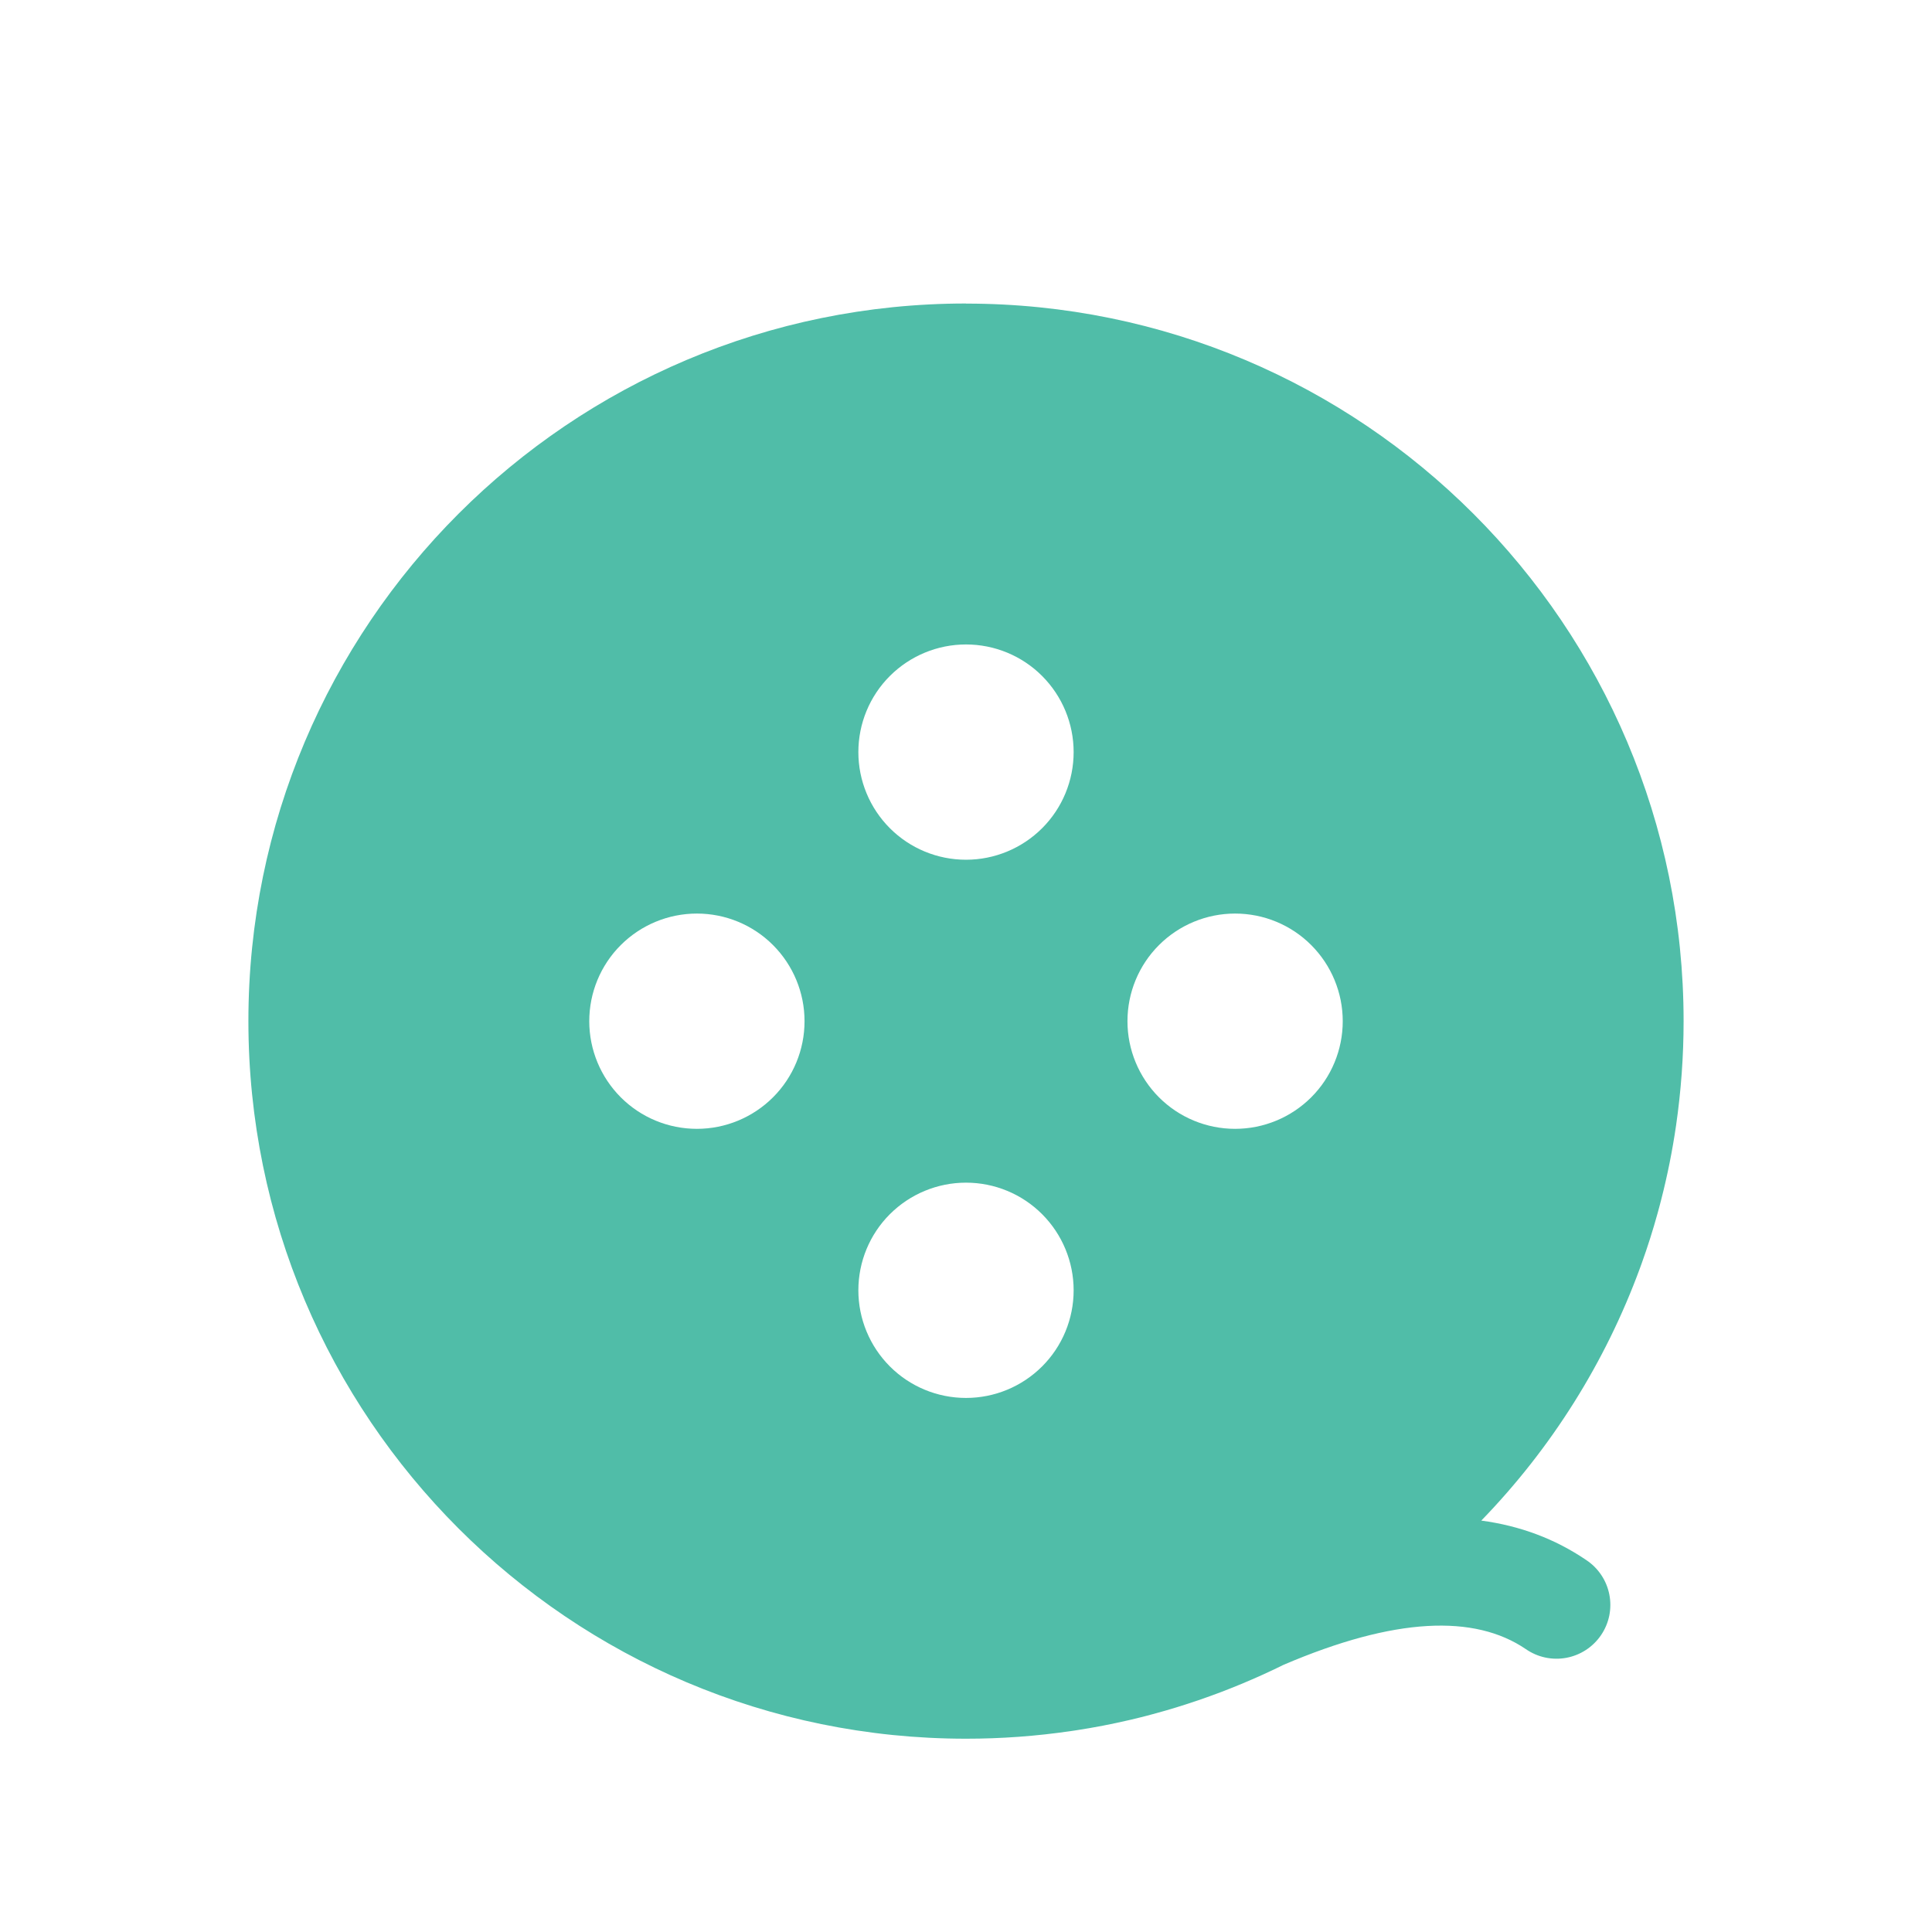<svg fill="none" height="70" viewBox="0 0 70 70" width="70" xmlns="http://www.w3.org/2000/svg"><path d="m35 11c14.359 0 26 11.641 26 26-0 1.267-.092 2.531-.274 3.785-.131.901-.31 1.794-.536 2.676l-.028.107-.02.079-.086.318c-.168.607-.358 1.208-.571 1.8l-.065.179c-1.255 3.419-3.214 6.536-5.75 9.15 1.401.188 2.67.66 3.803 1.43.215.142.4.326.543.54.144.214.243.455.293.708.05.253.049.514-.002.766-.052.253-.153.493-.298.706s-.331.396-.547.537c-.216.141-.458.238-.712.285-.254.047-.514.043-.766-.011s-.491-.159-.703-.306c-1.858-1.262-4.74-1.156-8.778.572-.115.057-.231.114-.348.169l-.112.052c-.096.045-.191.09-.287.133l-.053.024c-.112.051-.224.101-.337.149l-.048.02c-.104.045-.208.09-.312.134-.032.012-.063.025-.094.038-.223.092-.448.182-.674.268l-.137.051c-.079.03-.159.06-.239.088l-.149.053c-.098.035-.197.07-.296.104-.123.042-.247.084-.37.123l-.118.038c-.108.035-.218.069-.327.103l-.042.012c-.105.033-.21.063-.315.094l-.128.036c-.076.022-.151.043-.228.064l-.188.051c-.072.019-.143.038-.215.057l-.178.045c-.104.026-.209.052-.315.077l-.071.016c-.63.147-1.269.271-1.915.37l-.158.024-.045.006c-1.26.185-2.531.278-3.804.277-14.359 0-26-11.641-26-26 0-14.359 11.641-26 26-26zm0 31.85c-1.034 0-2.026.411-2.758 1.142s-1.142 1.723-1.142 2.758c0 1.034.411 2.026 1.142 2.758s1.723 1.142 2.758 1.142 2.026-.411 2.758-1.142 1.142-1.723 1.142-2.758c0-1.034-.411-2.026-1.142-2.758s-1.723-1.142-2.758-1.142zm9.75-9.75c-1.034 0-2.026.411-2.758 1.142s-1.142 1.723-1.142 2.758c0 1.034.411 2.026 1.142 2.758s1.723 1.142 2.758 1.142 2.026-.411 2.758-1.142 1.142-1.723 1.142-2.758c0-1.034-.411-2.026-1.142-2.758s-1.723-1.142-2.758-1.142zm-19.5 0c-1.034 0-2.026.411-2.758 1.142s-1.142 1.723-1.142 2.758c0 1.034.411 2.026 1.142 2.758s1.723 1.142 2.758 1.142 2.026-.411 2.758-1.142 1.142-1.723 1.142-2.758c0-1.034-.411-2.026-1.142-2.758s-1.723-1.142-2.758-1.142zm9.75-9.75c-1.034 0-2.026.411-2.758 1.142s-1.142 1.723-1.142 2.758.411 2.026 1.142 2.758 1.723 1.142 2.758 1.142 2.026-.411 2.758-1.142 1.142-1.723 1.142-2.758-.411-2.026-1.142-2.758-1.723-1.142-2.758-1.142z" fill="#50bda8"/></svg>